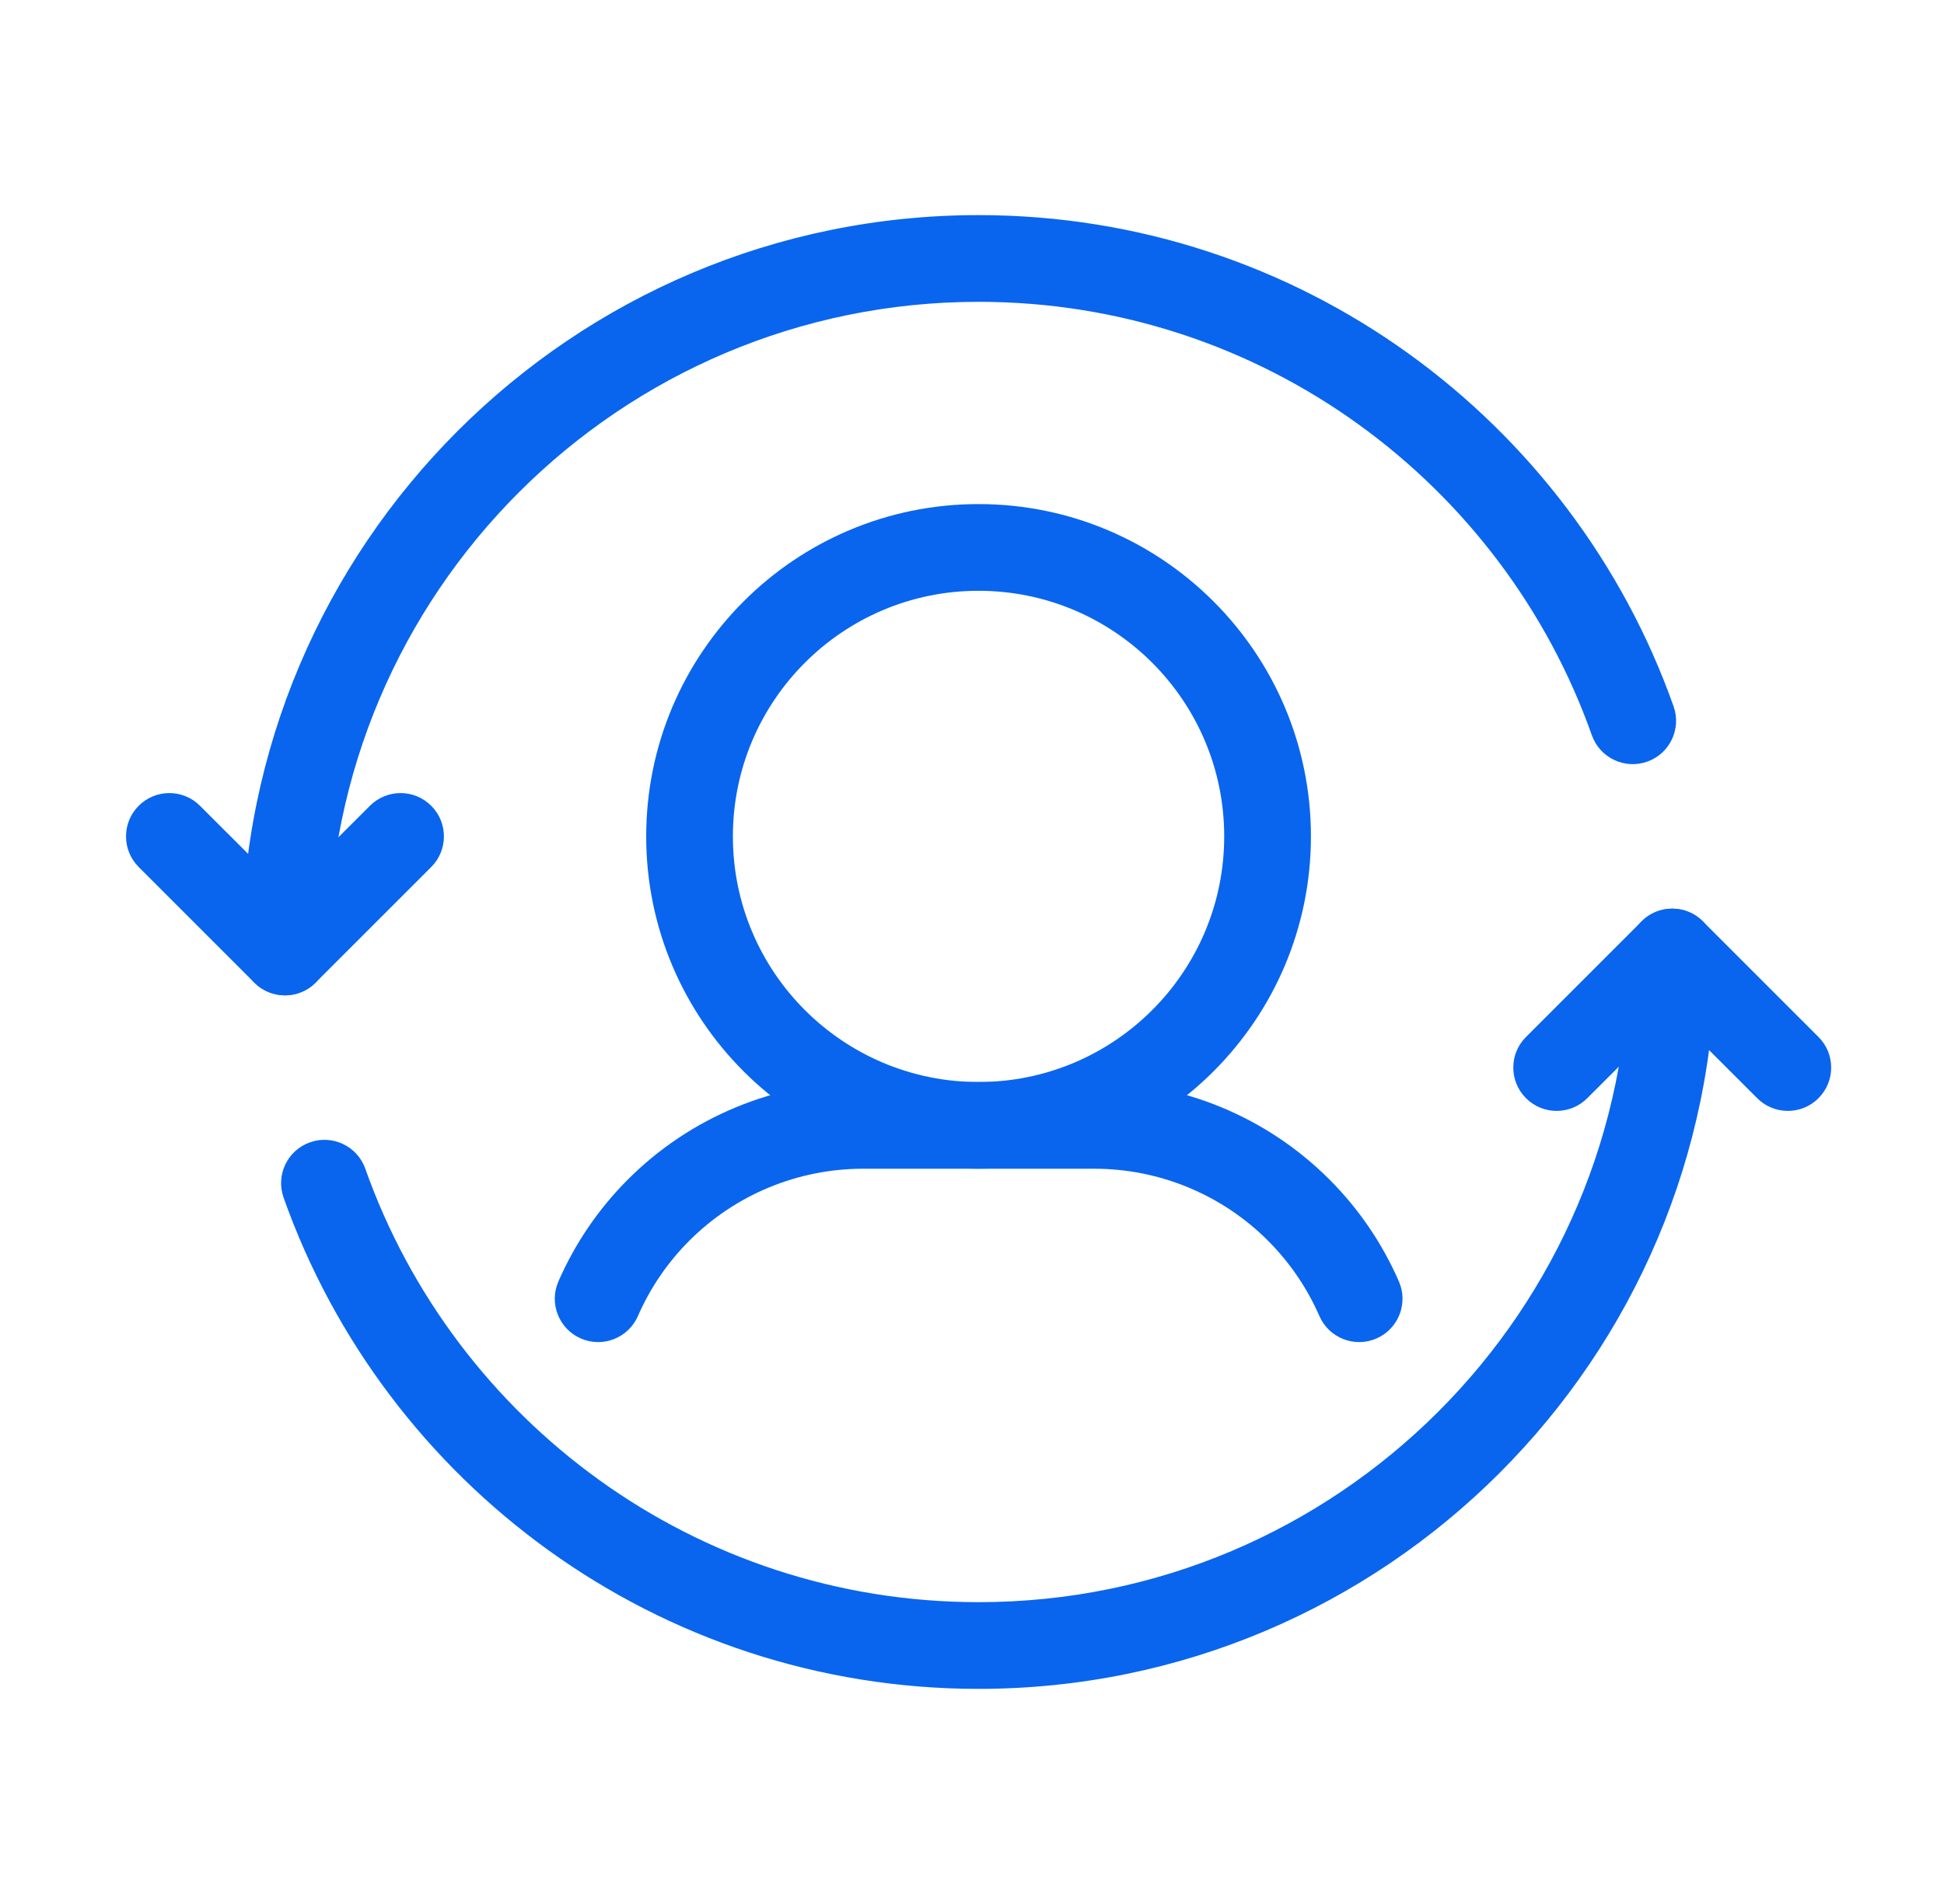 <svg width="49" height="48" viewBox="0 0 49 48" fill="none" xmlns="http://www.w3.org/2000/svg">
<path fill-rule="evenodd" clip-rule="evenodd" d="M16.079 33.179C16.385 32.477 16.823 31.83 17.376 31.277C18.537 30.116 20.112 29.464 21.754 29.464H27.582C29.224 29.464 30.799 30.116 31.96 31.277C32.512 31.83 32.951 32.477 33.257 33.179C33.499 33.731 34.143 33.985 34.696 33.743C35.248 33.502 35.502 32.857 35.26 32.305C34.845 31.353 34.253 30.479 33.506 29.732C31.935 28.161 29.804 27.278 27.582 27.278C25.688 27.278 23.648 27.278 21.754 27.278C19.532 27.278 17.4 28.161 15.83 29.732C15.082 30.479 14.491 31.353 14.075 32.305C13.834 32.857 14.087 33.502 14.639 33.743C15.193 33.985 15.837 33.731 16.079 33.179Z" fill="#0965EE"/>
<path fill-rule="evenodd" clip-rule="evenodd" d="M24.665 12.708C20.041 12.708 16.288 16.461 16.288 21.086C16.288 25.71 20.041 29.463 24.665 29.463C29.29 29.463 33.043 25.71 33.043 21.086C33.043 16.461 29.29 12.708 24.665 12.708ZM24.665 14.894C28.083 14.894 30.857 17.668 30.857 21.086C30.857 24.504 28.083 27.278 24.665 27.278C21.247 27.278 18.473 24.504 18.473 21.086C18.473 17.668 21.247 14.894 24.665 14.894Z" fill="#0965EE"/>
<path fill-rule="evenodd" clip-rule="evenodd" d="M41.057 24C41.057 33.046 33.712 40.391 24.666 40.391C17.534 40.391 11.461 35.828 9.208 29.464C9.007 28.895 8.382 28.597 7.814 28.798C7.244 28.999 6.947 29.624 7.148 30.192C9.701 37.404 16.584 42.577 24.666 42.577C34.918 42.577 43.242 34.253 43.242 24C43.242 23.397 42.753 22.907 42.149 22.907C41.546 22.907 41.057 23.397 41.057 24Z" fill="#0965EE"/>
<path fill-rule="evenodd" clip-rule="evenodd" d="M8.276 24C8.276 14.954 15.62 7.609 24.667 7.609C31.799 7.609 37.871 12.172 40.124 18.536C40.325 19.104 40.95 19.403 41.518 19.202C42.088 19.001 42.385 18.376 42.184 17.808C39.632 10.596 32.749 5.423 24.667 5.423C14.414 5.423 6.09 13.747 6.09 24C6.09 24.603 6.58 25.093 7.183 25.093C7.786 25.093 8.276 24.603 8.276 24Z" fill="#0965EE"/>
<path fill-rule="evenodd" clip-rule="evenodd" d="M3.496 21.858L6.41 24.772C6.837 25.199 7.528 25.199 7.955 24.772L10.869 21.858C11.296 21.433 11.296 20.739 10.869 20.314C10.443 19.887 9.75 19.887 9.324 20.314L7.183 22.454L5.041 20.314C4.615 19.887 3.922 19.887 3.496 20.314C3.07 20.739 3.07 21.433 3.496 21.858Z" fill="#0965EE"/>
<path fill-rule="evenodd" clip-rule="evenodd" d="M40.008 27.686L42.15 25.546L44.292 27.686C44.717 28.113 45.411 28.113 45.836 27.686C46.263 27.261 46.263 26.567 45.836 26.142L42.922 23.228C42.495 22.801 41.805 22.801 41.378 23.228L38.464 26.142C38.037 26.567 38.037 27.261 38.464 27.686C38.889 28.113 39.583 28.113 40.008 27.686Z" fill="#0965EE"/>
</svg>
